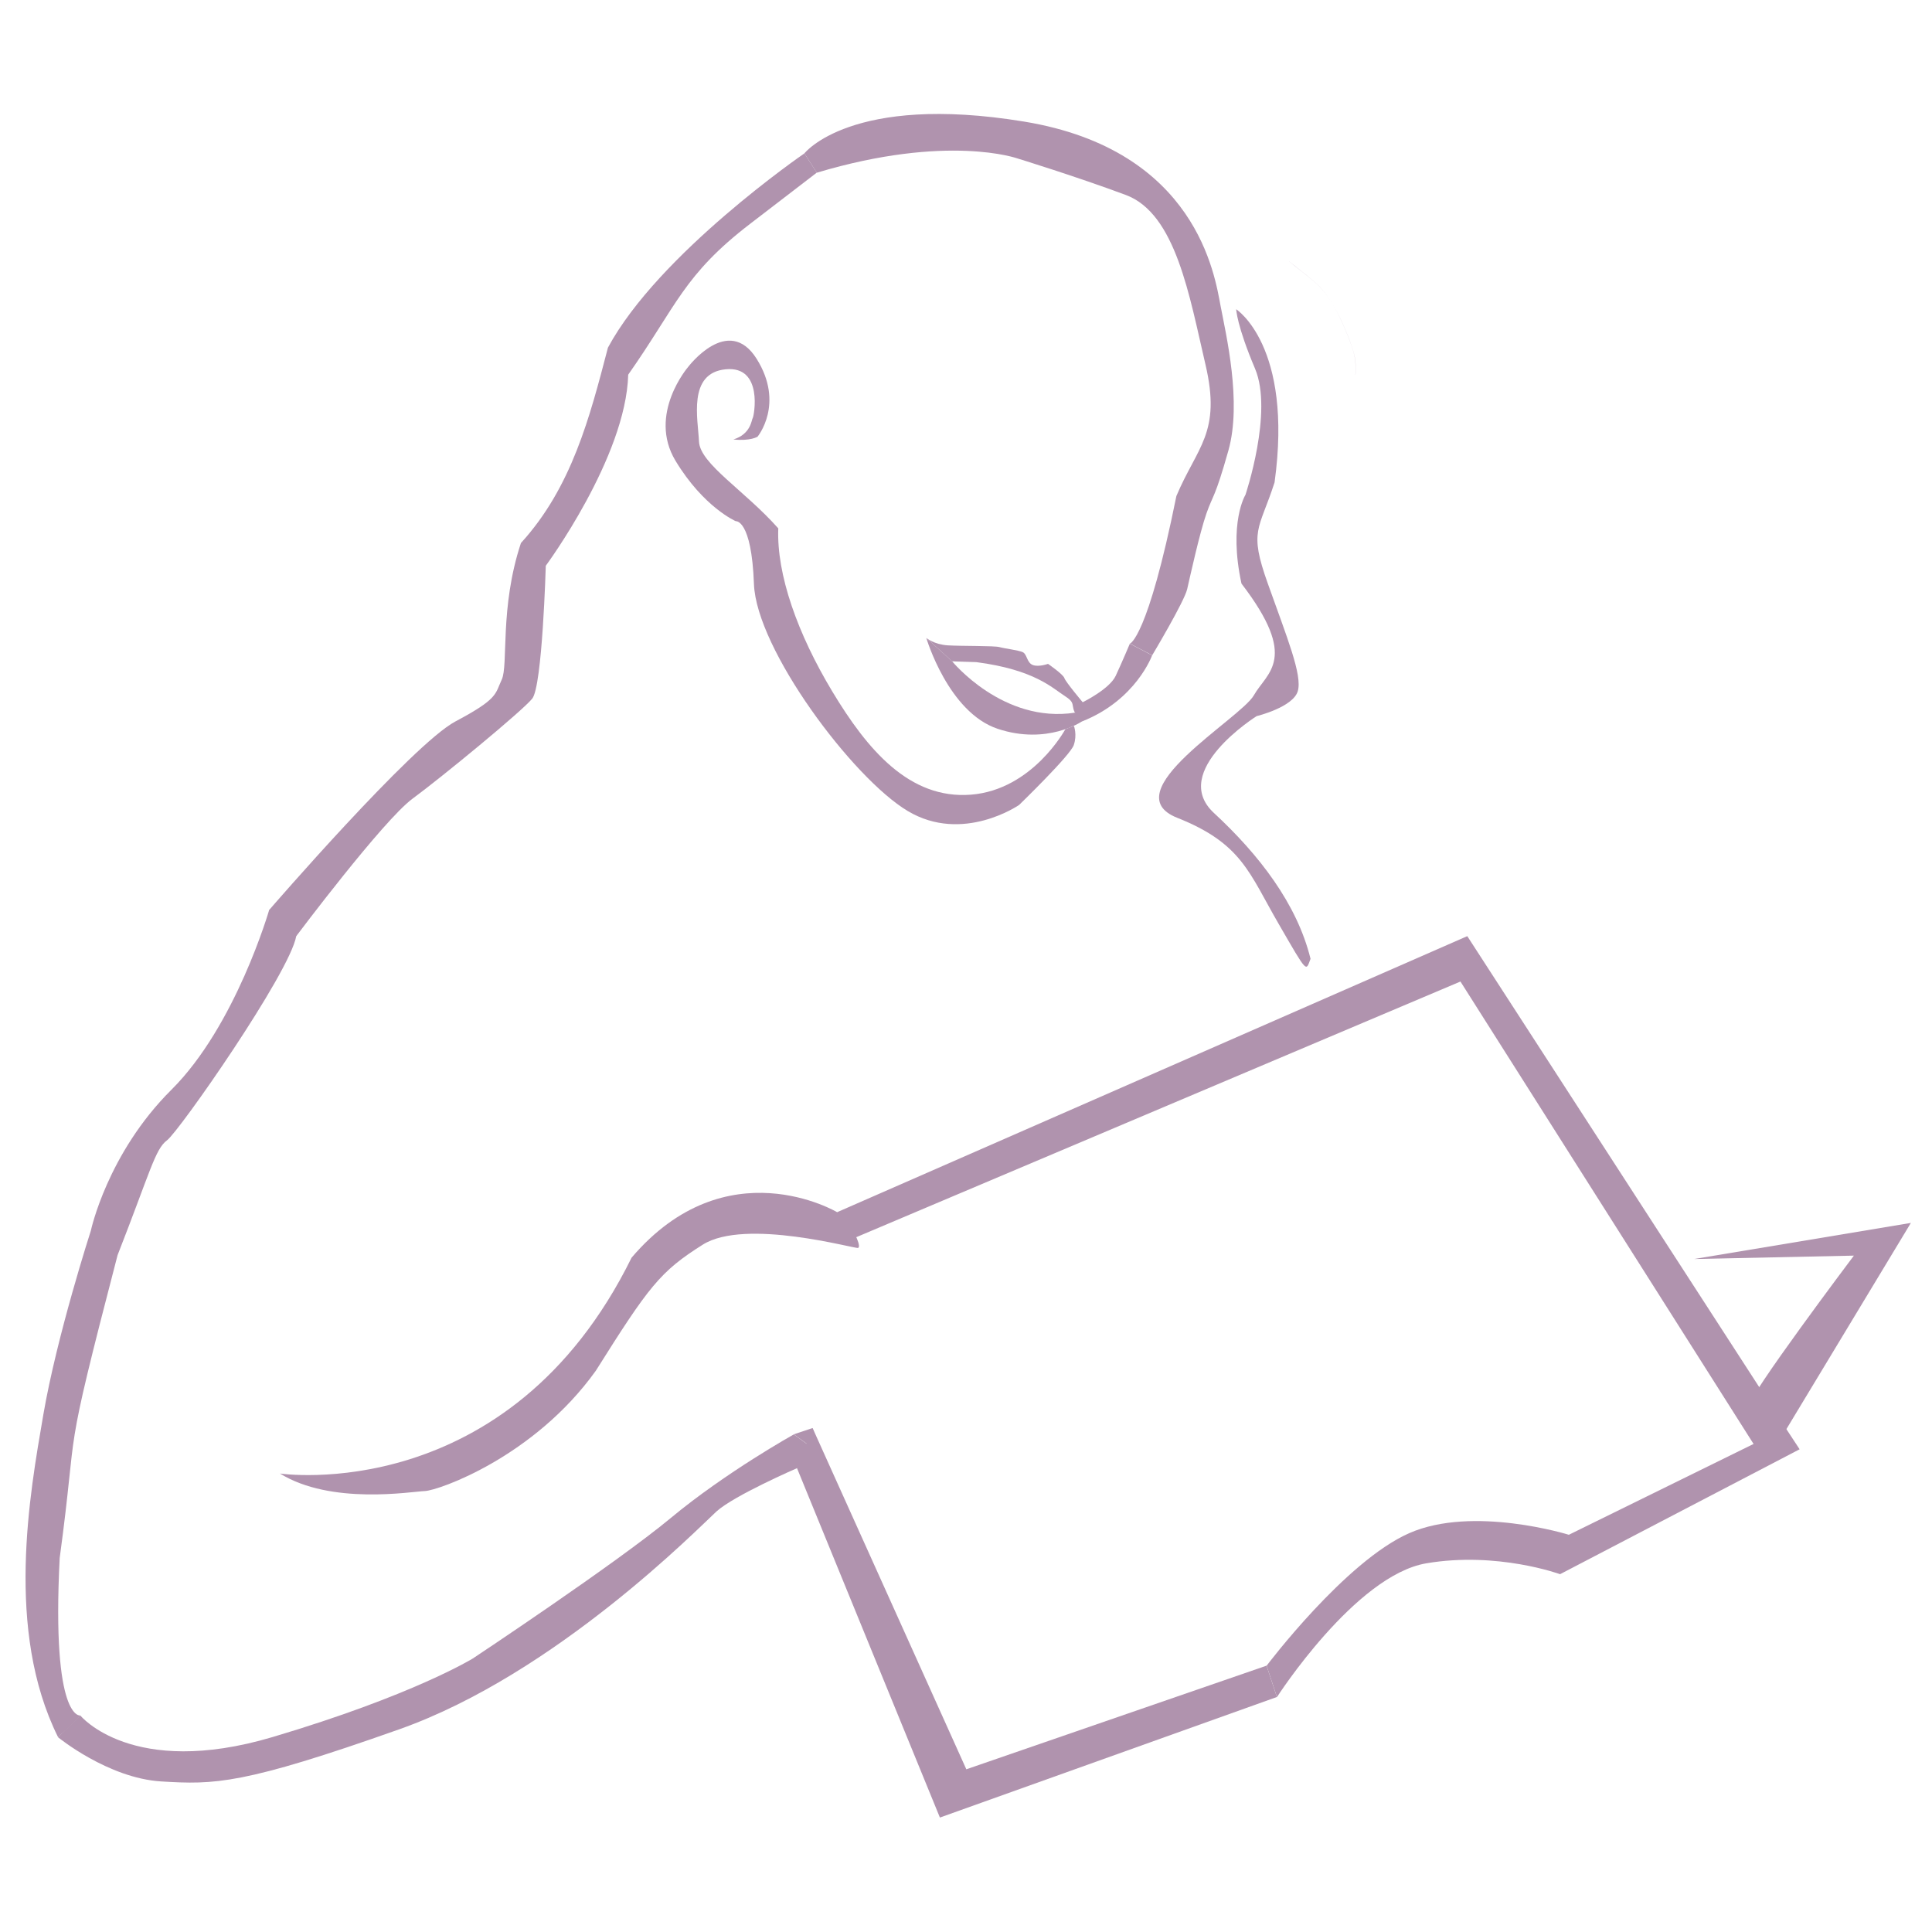 <?xml version="1.0" encoding="UTF-8" standalone="no"?>
<!-- Created with Inkscape (http://www.inkscape.org/) -->

<svg
   width="32"
   height="32"
   viewBox="0 0 8.467 8.467"
   version="1.1"
   id="svg1"
   inkscape:version="1.3.2 (091e20e, 2023-11-25, custom)"
   sodipodi:docname="favicon.svg"
   inkscape:export-filename="favicon.png"
   inkscape:export-xdpi="96"
   inkscape:export-ydpi="96"
   xmlns:inkscape="http://www.inkscape.org/namespaces/inkscape"
   xmlns:sodipodi="http://sodipodi.sourceforge.net/DTD/sodipodi-0.dtd"
   xmlns="http://www.w3.org/2000/svg"
   xmlns:svg="http://www.w3.org/2000/svg">
  <sodipodi:namedview
     id="namedview1"
     pagecolor="#ffffff"
     bordercolor="#000000"
     borderopacity="0.25"
     inkscape:showpageshadow="2"
     inkscape:pageopacity="0.0"
     inkscape:pagecheckerboard="0"
     inkscape:deskcolor="#d1d1d1"
     inkscape:document-units="px"
     inkscape:zoom="24.531923"
     inkscape:cx="10.761488"
     inkscape:cy="20.687331"
     inkscape:window-width="2560"
     inkscape:window-height="1494"
     inkscape:window-x="-11"
     inkscape:window-y="-11"
     inkscape:window-maximized="1"
     inkscape:current-layer="layer1" />
  <defs
     id="defs1" />
  <g
     inkscape:label="Layer 1"
     inkscape:groupmode="layer"
     id="layer1">
    <g
       id="g6"
       style="fill:#b093ae;fill-opacity:1"
       transform="matrix(0.329,0,0,0.331,-0.299,0.08)">
      <path
         style="fill:#b093ae;fill-opacity:1;stroke-width:0.241"
         id="path6"
         d="m 18.079,3.218 c 0.105,0.086 0.215,0.167 0.319,0.255 0.027,0.023 0.053,0.047 0.08,0.071 0.127,0.134 0.22,0.294 0.298,0.46 0.032,0.068 0.064,0.146 0.093,0.216 0.03,0.08 0.063,0.16 0.081,0.244 0.012,0.056 0.016,0.113 0.019,0.17 0.002,0.029 -6.3e-5,0.057 -0.006,0.085 0,0 8.89e-4,2.01e-5 8.89e-4,2.01e-5 v 0 c 0.006,-0.028 0.008,-0.056 0.006,-0.085 -0.003,-0.057 -0.006,-0.114 -0.019,-0.17 -0.019,-0.084 -0.051,-0.164 -0.081,-0.244 -0.029,-0.069 -0.061,-0.148 -0.093,-0.216 -0.079,-0.166 -0.172,-0.326 -0.298,-0.46 -0.027,-0.024 -0.053,-0.048 -0.08,-0.071 -0.103,-0.088 -0.213,-0.169 -0.319,-0.255 z" />
      <path
         style="fill:#b093ae;fill-opacity:1;stroke-width:0.241"
         d="m 17.376,3.853 c 0,0 0.761,0.484 0.511,2.292 -0.207,0.638 -0.346,0.628 -0.09,1.34 0.255,0.713 0.463,1.213 0.399,1.425 -0.064,0.213 -0.548,0.33 -0.548,0.33 0,0 -1.17,0.729 -0.569,1.282 0.601,0.553 1.106,1.202 1.287,1.931 -0.064,0.165 -0.032,0.213 -0.425,-0.463 -0.394,-0.675 -0.489,-1.064 -1.351,-1.404 -0.862,-0.34 0.846,-1.314 1.021,-1.622 0.176,-0.308 0.606,-0.479 -0.165,-1.479 -0.176,-0.808 0.053,-1.175 0.053,-1.175 0,0 0.372,-1.096 0.128,-1.67 C 17.382,4.065 17.376,3.853 17.376,3.853 Z"
         id="path12" />
      <path
         style="fill:#b093ae;fill-opacity:1;stroke-width:0.241"
         d="m 13.248,8.205 c 0,0 0.102,0.086 0.286,0.098 0.184,0.011 0.621,0.004 0.688,0.023 0.068,0.019 0.256,0.041 0.312,0.068 0.056,0.026 0.053,0.139 0.132,0.169 0.079,0.03 0.203,-0.015 0.203,-0.015 0,0 0.203,0.139 0.218,0.188 0.015,0.049 0.244,0.32 0.244,0.32 0,0 0.357,-0.173 0.44,-0.35 0.083,-0.177 0.188,-0.425 0.188,-0.425 l 0.297,0.154 c 0,0 -0.214,0.594 -0.936,0.876 -0.203,-0.203 -0.041,-0.218 -0.218,-0.331 -0.177,-0.113 -0.41,-0.354 -1.188,-0.455 -0.29,-0.008 -0.323,-0.011 -0.323,-0.011 z"
         id="path13" />
      <path
         style="fill:#b093ae;fill-opacity:1;stroke-width:0.241"
         d="m 13.591,8.513 c 0,0 0.679,0.829 1.638,0.681 0.095,0.083 0.092,0.116 0.092,0.116 0,0 -0.463,0.316 -1.122,0.098 C 13.539,9.189 13.248,8.205 13.248,8.205 Z"
         id="path14" />
      <path
         style="fill:#b093ae;fill-opacity:1;stroke-width:0.241"
         d="m 15.96,8.28 c 0,0 0.236,-0.066 0.619,-1.954 0.277,-0.654 0.601,-0.835 0.388,-1.739 -0.213,-0.904 -0.394,-2 -1.061,-2.247 -0.667,-0.247 -1.444,-0.484 -1.444,-0.484 0,0 -0.928,-0.33 -2.673,0.189 C 11.639,1.811 11.624,1.789 11.624,1.789 c 0,0 0.624,-0.797 2.926,-0.421 2.302,0.376 2.542,2.046 2.617,2.437 0.075,0.391 0.286,1.279 0.105,1.918 -0.181,0.639 -0.203,0.579 -0.293,0.835 -0.09,0.256 -0.218,0.835 -0.256,1 -0.038,0.165 -0.466,0.876 -0.466,0.876 z"
         id="path15" />
      <path
         style="fill:#b093ae;fill-opacity:1;stroke-width:0.241"
         d="m 15.1,9.413 c 0,0 -0.436,0.803 -1.258,0.867 -0.822,0.064 -1.383,-0.601 -1.845,-1.364 C 11.534,8.152 11.252,7.365 11.276,6.754 10.827,6.251 10.234,5.9 10.22,5.605 c -0.013,-0.295 -0.154,-0.907 0.354,-0.957 0.508,-0.051 0.378,0.625 0.362,0.644 -0.016,0.019 -0.021,0.213 -0.258,0.285 0.229,0.024 0.322,-0.037 0.322,-0.037 0,0 0.364,-0.436 -0.013,-1.032 -0.378,-0.596 -0.912,0.109 -0.912,0.109 0,0 -0.542,0.625 -0.168,1.242 0.375,0.617 0.803,0.8 0.803,0.8 0,0 0.21,-0.029 0.242,0.832 0.032,0.862 1.314,2.569 2.048,3.005 0.734,0.436 1.484,-0.08 1.484,-0.08 0,0 0.68,-0.654 0.728,-0.792 0.048,-0.139 0.002,-0.255 0.002,-0.255 z"
         id="path16" />
      <path
         style="fill:#b093ae;fill-opacity:1;stroke-width:0.241"
         d="m 11.624,1.789 c 0,0 -1.941,1.324 -2.617,2.572 C 8.766,5.279 8.525,6.211 7.848,6.948 7.562,7.806 7.683,8.566 7.592,8.757 7.502,8.949 7.547,9.009 6.976,9.31 6.404,9.611 4.494,11.807 4.494,11.807 l 0.361,0.346 c 0,0 1.158,-1.534 1.549,-1.82 C 6.795,10.047 7.863,9.174 7.998,9.009 8.134,8.844 8.179,7.249 8.179,7.249 c 0,0 1.068,-1.435 1.098,-2.53 C 9.924,3.804 10.014,3.398 10.902,2.721 11.789,2.044 11.789,2.044 11.789,2.044 Z"
         id="path17" />
      <path
         style="fill:#b093ae;fill-opacity:1;stroke-width:0.241"
         d="m 4.494,11.807 c 0,0 -0.445,1.533 -1.301,2.379 -0.856,0.846 -1.074,1.867 -1.074,1.867 0,0 -0.452,1.388 -0.633,2.436 -0.181,1.048 -0.511,2.855 0.196,4.269 0.256,-0.226 0.299,-0.286 0.299,-0.286 0,0 -0.388,0.08 -0.277,-2.085 0.261,-1.915 0.016,-1.127 0.771,-4.01 0.436,-1.106 0.5,-1.404 0.659,-1.521 0.16,-0.117 1.634,-2.215 1.721,-2.703 0.087,-0.488 -0.361,-0.346 -0.361,-0.346 z"
         id="path18" />
      <path
         style="fill:#b093ae;fill-opacity:1;stroke-width:0.241"
         d="m 1.979,22.472 c 0,0 0.686,0.838 2.558,0.286 1.872,-0.552 2.67,-1.041 2.67,-1.041 0,0 1.904,-1.255 2.638,-1.861 0.734,-0.606 1.638,-1.106 1.638,-1.106 l 0.383,0.277 -0.34,0.17 c 0,0 -0.84,0.362 -1.074,0.574 -0.234,0.213 -2.138,2.149 -4.223,2.883 -2.085,0.734 -2.462,0.734 -3.172,0.691 -0.71,-0.043 -1.376,-0.586 -1.376,-0.586 z"
         id="path19" />
      <path
         style="fill:#b093ae;fill-opacity:1;stroke-width:0.241"
         d="m 11.483,18.749 0.249,-0.083 0.134,0.359 z"
         id="path20" />
      <path
         style="fill:#b093ae;fill-opacity:1;stroke-width:0.241"
         d="m 4.636,19.268 c 0,0 3.046,0.451 4.686,-2.858 1.264,-1.474 2.738,-0.602 2.738,-0.602 l 8.394,-3.655 4.242,6.513 -0.256,0.481 -4.077,-6.393 -8.048,3.385 c 0,0 0.061,0.126 0.024,0.142 -0.037,0.016 -1.5,-0.399 -2.069,-0.043 -0.569,0.356 -0.718,0.553 -1.425,1.67 -0.824,1.143 -2.096,1.585 -2.276,1.592 -0.181,0.007 -1.249,0.189 -1.933,-0.233 z"
         id="path21" />
      <path
         style="fill:#b093ae;fill-opacity:1;stroke-width:0.241"
         d="m 11.733,18.666 2.048,4.518 3.999,-1.372 0.138,0.415 -4.489,1.596 -1.904,-4.627 z"
         id="path22" />
      <path
         style="fill:#b093ae;fill-opacity:1;stroke-width:0.241"
         d="m 17.919,22.228 c 0,0 1.042,-1.611 1.989,-1.771 0.947,-0.16 1.782,0.144 1.782,0.144 l 3.191,-1.654 -0.185,-0.28 -2.889,1.412 c 0,0 -1.276,-0.394 -2.127,-0.021 -0.851,0.372 -1.899,1.755 -1.899,1.755 z"
         id="path23" />
      <path
         style="fill:#b093ae;fill-opacity:1;stroke-width:0.241"
         d="m 24.215,18.367 c -0.053,-0.081 1.389,-1.984 1.389,-1.984 l -2.129,0.045 2.888,-0.478 -1.796,2.957 z"
         id="path24" />
    </g>
  </g>
</svg>
